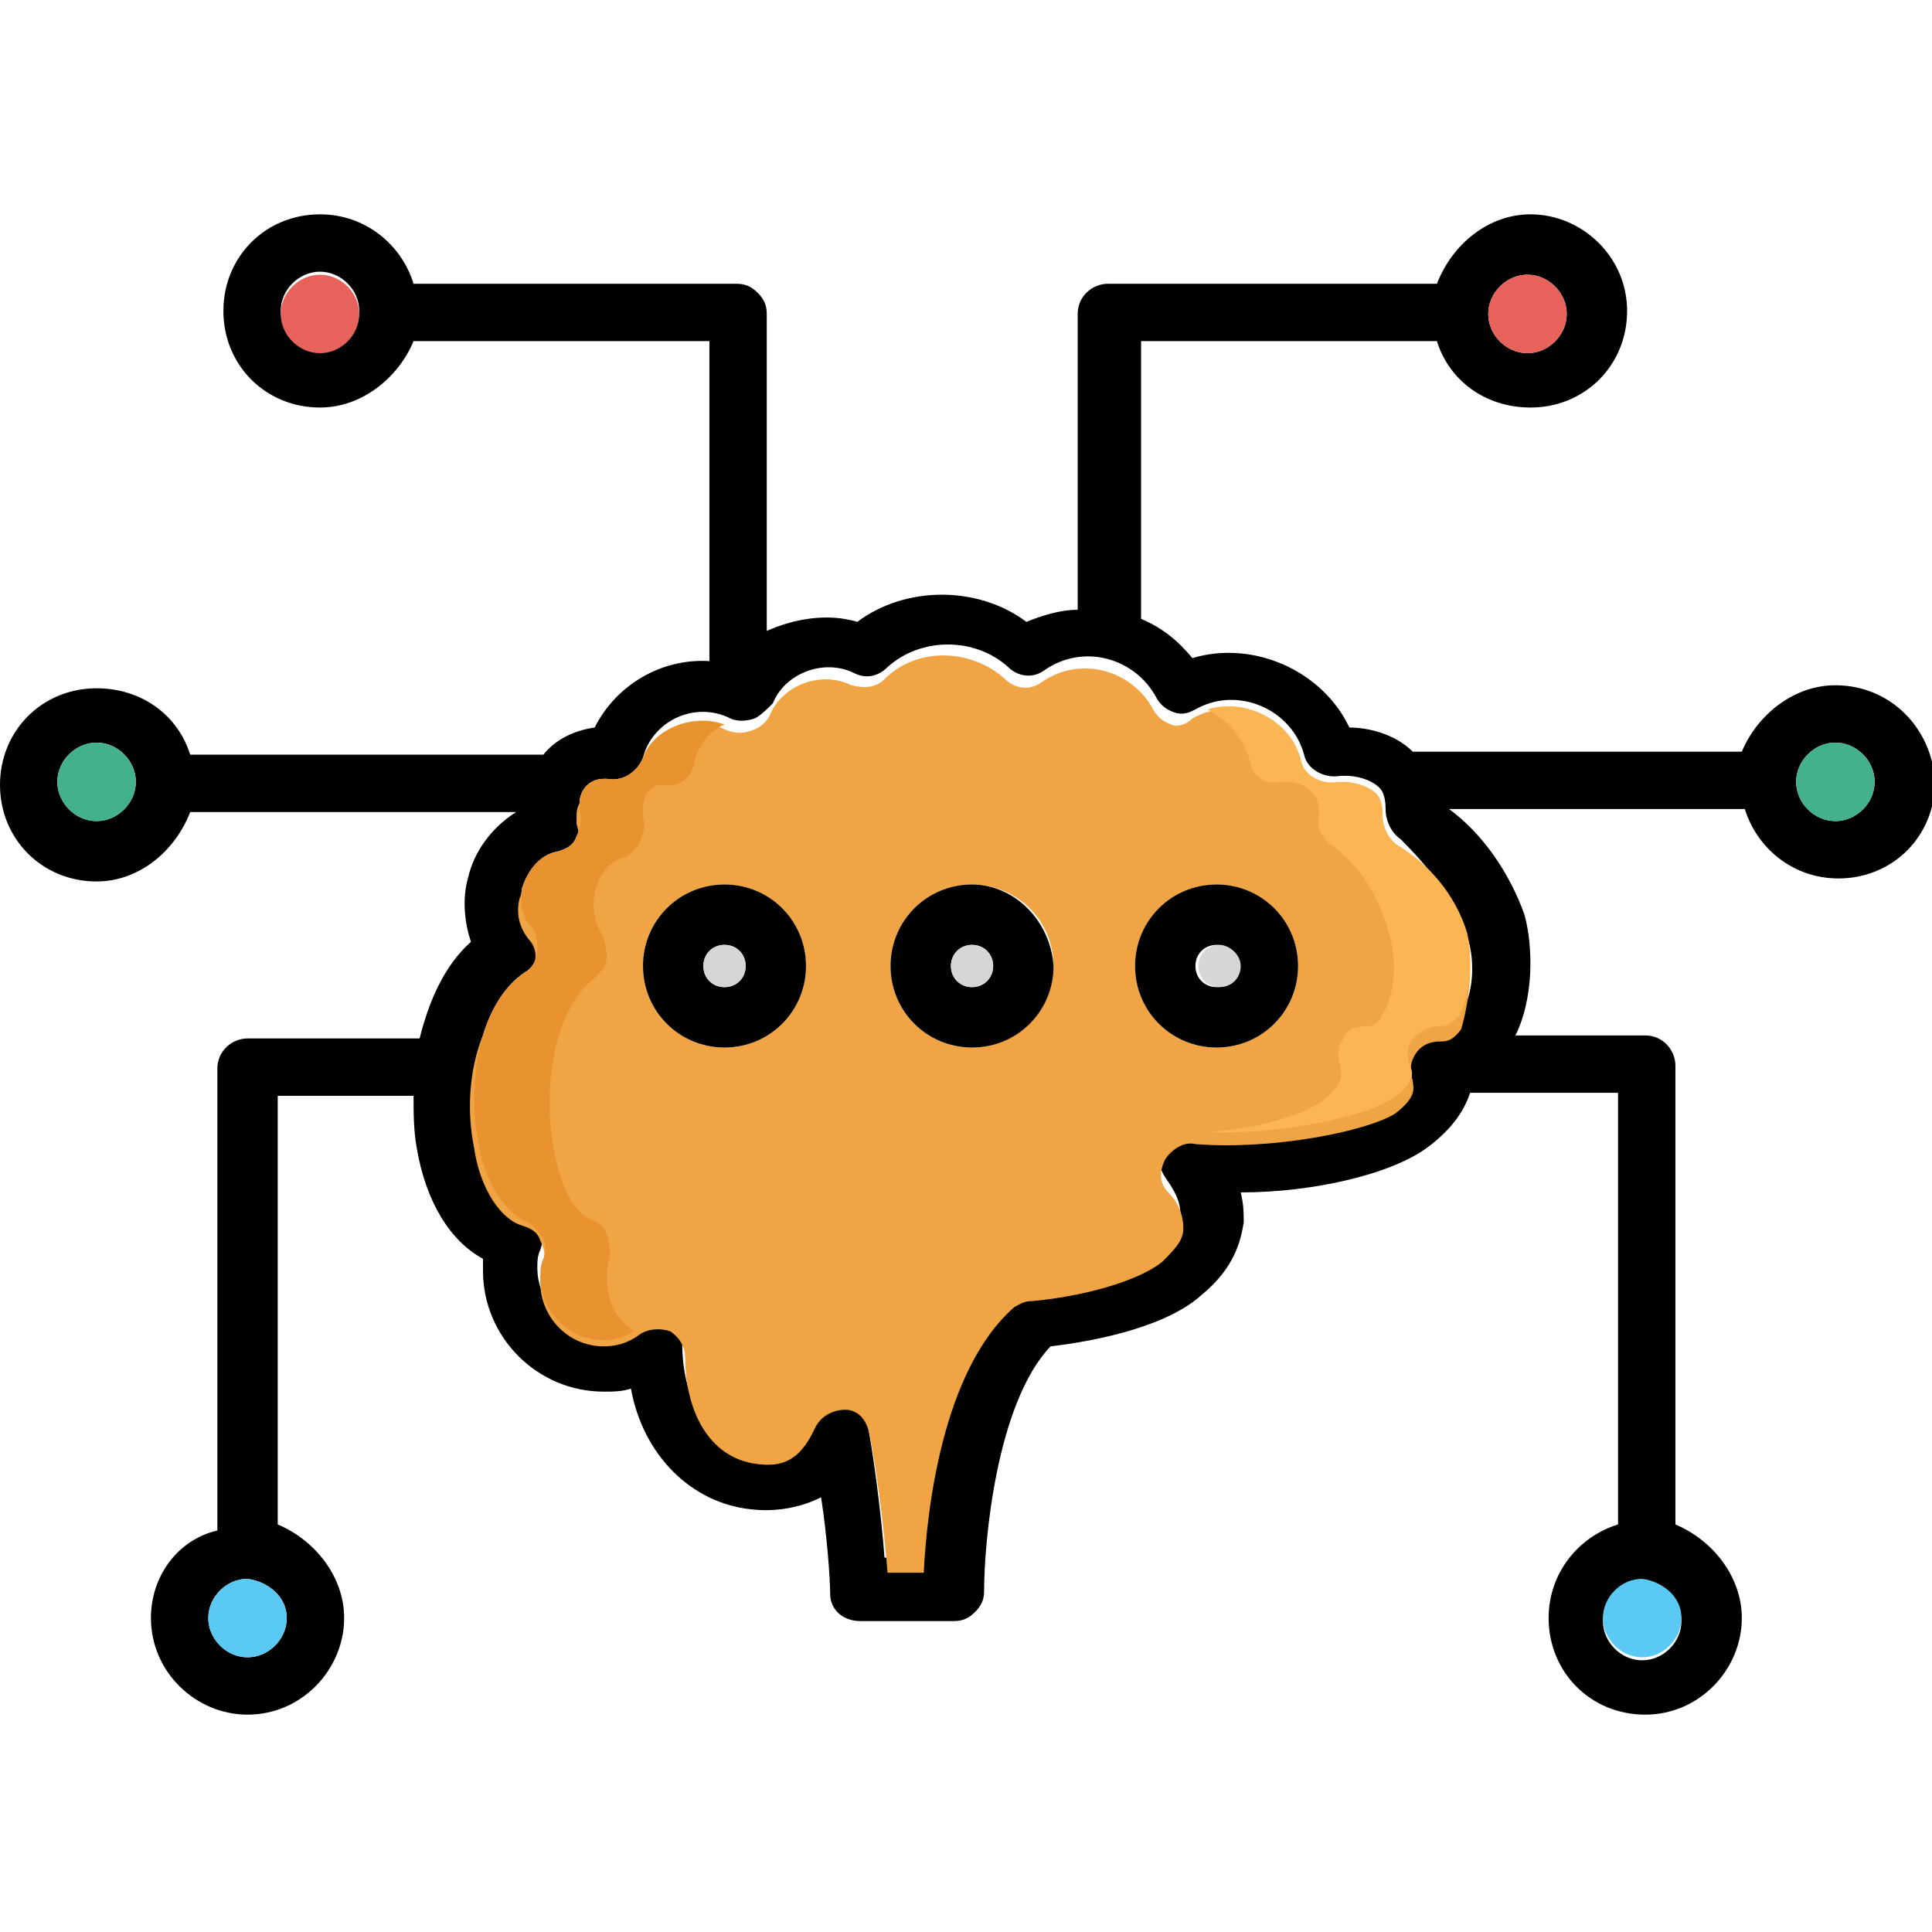 <svg xmlns="http://www.w3.org/2000/svg" version="1.1" xmlns:xlink="http://www.w3.org/1999/xlink" xmlns:svgjs="http://svgjs.dev/svgjs" width="64" height="64"><svg xmlns="http://www.w3.org/2000/svg" viewBox="0 0 64 64" id="SvgjsSvg1001"><path d="M60.8 22.7c-1.4 0-2.6 1-3.1 2.2H46.8c-.6-.6-1.5-.8-2.1-.8-.9-1.9-3.2-2.9-5.2-2.3-.5-.6-1-1-1.7-1.3v-9.2h9.8c.4 1.3 1.6 2.2 3.1 2.2 1.8 0 3.2-1.4 3.2-3.2 0-1.8-1.5-3.2-3.2-3.2-1.4 0-2.6 1-3.1 2.3H36.7c-.5 0-1 .4-1 1v9.8c-.6 0-1.2.2-1.7.4-1.6-1.2-4-1.2-5.6 0-1-.3-2.1-.1-3 .3V10.4c0-.3-.1-.5-.3-.7-.2-.2-.4-.3-.7-.3H13.7c-.4-1.3-1.6-2.3-3.1-2.3-1.8 0-3.2 1.4-3.2 3.2 0 1.8 1.4 3.2 3.2 3.2 1.4 0 2.6-1 3.1-2.2h9.8v10.6c-1.6-.1-3.1.8-3.8 2.2-.7.1-1.3.4-1.7.9H6.3c-.4-1.3-1.6-2.2-3.1-2.2C1.4 22.8 0 24.2 0 26c0 1.8 1.4 3.2 3.2 3.2 1.4 0 2.6-1 3.1-2.3h10.8c-.8.5-1.4 1.3-1.6 2.2-.2.7-.1 1.5.1 2.1-.9.8-1.4 2-1.7 3.2H8.2c-.5 0-1 .4-1 1v15.3C5.9 51 5 52.2 5 53.6c0 1.8 1.5 3.2 3.2 3.2 1.8 0 3.2-1.5 3.2-3.2 0-1.4-1-2.6-2.2-3.1V36.3h4.5c0 .6 0 1.1.1 1.7.3 1.8 1.1 3.1 2.2 3.7v.4c0 2.2 1.8 4 4 4 .3 0 .6 0 .9-.1.4 2.2 2 3.8 4 4 .9.1 1.7-.1 2.3-.4.2 1.3.3 2.7.3 3.2s.4.9 1 .9h3.1c.3 0 .5-.1.7-.3.2-.2.3-.4.3-.7 0-1.6.4-6.2 2.2-8.1 1.7-.2 3.9-.7 5-1.7 1.1-.9 1.3-1.8 1.4-2.4 0-.3 0-.6-.1-1 2.4 0 5-.6 6.2-1.5.8-.6 1.2-1.2 1.4-1.8h4.9v14.3c-1.3.4-2.3 1.6-2.3 3.1 0 1.8 1.4 3.2 3.2 3.2 1.8 0 3.2-1.5 3.2-3.2 0-1.4-1-2.6-2.2-3.1V35.3c0-.5-.4-1-1-1h-4.3c.6-1.2.6-2.9.3-4-.5-1.4-1.4-2.7-2.5-3.5h9.8c.4 1.3 1.6 2.3 3.1 2.3 1.8 0 3.2-1.4 3.2-3.2-.1-1.8-1.5-3.2-3.3-3.2zM50.6 9.1c.7 0 1.3.6 1.3 1.3 0 .7-.6 1.3-1.3 1.3-.7 0-1.3-.6-1.3-1.3 0-.7.6-1.3 1.3-1.3zm-40 2.5c-.7 0-1.3-.6-1.3-1.3 0-.7.6-1.3 1.3-1.3.7 0 1.3.6 1.3 1.3 0 .8-.6 1.3-1.3 1.3zM3.2 27.2c-.7 0-1.3-.6-1.3-1.3 0-.7.6-1.3 1.3-1.3.7 0 1.3.6 1.3 1.3 0 .7-.6 1.3-1.3 1.3zm6.3 26.4c0 .7-.6 1.3-1.3 1.3-.7 0-1.3-.6-1.3-1.3 0-.7.6-1.3 1.3-1.3.7.1 1.3.6 1.3 1.3zm44.9-1.2c.7 0 1.3.6 1.3 1.3 0 .7-.6 1.3-1.3 1.3-.7 0-1.3-.6-1.3-1.3 0-.8.6-1.3 1.3-1.3zM48.6 31c.3.9.2 2.1-.3 2.7-.3.3-.5.3-.7.3-.3 0-.6.2-.8.4-.2.3-.2.6-.1.9.1.2.2.6-.6 1.1-1 .7-4 1.3-6.6 1-.4 0-.8.2-1 .5-.2.4-.1.8.1 1.1.2.3.5.7.5 1.2 0 .4-.3.7-.7 1.1-.6.5-2.2 1.1-4.3 1.3-.2 0-.4.1-.6.2-2.4 2.1-2.9 6.7-3 8.8h-1.2c-.1-1.4-.4-3.7-.6-4.6-.1-.4-.4-.7-.8-.8-.4 0-.8.2-1 .6-.5 1.1-1.1 1.2-1.9 1.2-1.7-.2-2.4-1.8-2.4-3.5 0-.4-.2-.7-.5-.9-.3-.2-.7-.1-1 .1-.3.2-.7.4-1.2.4-1.1 0-2.1-.9-2.1-2.1 0-.2 0-.4.1-.6.1-.3.1-.6-.1-.8-.1-.2-.4-.4-.6-.5-.6-.1-1.2-1.1-1.4-2.5-.3-1.9.1-4.4 1.6-5.4.2-.1.4-.4.4-.7 0-.3 0-.6-.2-.8-.3-.3-.4-.8-.3-1.3.2-.6.6-1.1 1.2-1.2.3-.1.5-.2.6-.5.1-.2.2-.5.1-.8v-.3c0-.4.3-.8.8-.8h.1c.5.1 1-.2 1.2-.7.3-1.2 1.7-1.9 2.9-1.3.2.1.5.1.8 0 .2-.1.4-.3.6-.5.4-1 1.7-1.5 2.7-1 .4.2.8.1 1.1-.2 1.1-1 2.9-1 4 0 .3.3.8.4 1.2.1 1.3-.9 3-.4 3.7.9.1.2.3.4.6.5.3.1.5 0 .7-.1 1.4-.8 3.2 0 3.6 1.5.1.5.7.8 1.2.7h.2c.3 0 .8.1 1.1.4.1.1.2.3.2.7 0 .4.2.8.5 1 .9.9 1.8 2 2.2 3.2zm12.2-3.8c-.7 0-1.3-.6-1.3-1.3 0-.7.6-1.3 1.3-1.3s1.3.6 1.3 1.3c0 .7-.6 1.3-1.3 1.3z"></path><path fill="#5acaf4" d="M9.5 53.6c0 .7-.6 1.3-1.3 1.3-.7 0-1.3-.6-1.3-1.3 0-.7.6-1.3 1.3-1.3.7.1 1.3.6 1.3 1.3zm46.2 0c0 .7-.6 1.3-1.3 1.3-.7 0-1.3-.6-1.3-1.3 0-.7.6-1.3 1.3-1.3.7.1 1.3.6 1.3 1.3z"></path><path fill="#e8625c" d="M51.9 10.4c0 .7-.6 1.3-1.3 1.3-.7 0-1.3-.6-1.3-1.3 0-.7.6-1.3 1.3-1.3.7 0 1.3.6 1.3 1.3zm-40 0c0 .7-.6 1.3-1.3 1.3-.7 0-1.3-.6-1.3-1.3 0-.7.6-1.3 1.3-1.3.7 0 1.3.6 1.3 1.3z"></path><path fill="#44b18d" d="M4.5 25.9c0 .7-.6 1.3-1.3 1.3-.7 0-1.3-.6-1.3-1.3 0-.7.6-1.3 1.3-1.3.7 0 1.3.6 1.3 1.3zm57.6 0c0 .7-.6 1.3-1.3 1.3s-1.3-.6-1.3-1.3c0-.7.6-1.3 1.3-1.3s1.3.6 1.3 1.3z"></path><path fill="#f1a444" d="M48.6 31c-.4-1.2-1.2-2.3-2.3-2.9-.3-.2-.5-.6-.5-1s-.1-.6-.2-.7c-.3-.3-.8-.4-1.1-.4h-.2c-.5.1-1-.1-1.2-.7-.4-1.5-2.2-2.3-3.6-1.5-.2.2-.5.3-.7.2-.3-.1-.5-.3-.6-.5-.7-1.3-2.4-1.8-3.7-.9-.4.3-.9.2-1.2-.1-1.1-1-2.9-1.1-4 0-.3.3-.7.3-1.1.2-1-.5-2.3 0-2.7 1-.1.2-.3.4-.6.5-.3.1-.5.1-.8 0-1.2-.6-2.5.1-2.9 1.3-.1.5-.7.8-1.2.7h-.1c-.4 0-.8.3-.8.8v.3c.1.3.1.5-.1.8-.1.2-.4.4-.6.5-.6.1-1 .6-1.2 1.2-.1.5 0 .9.3 1.3.2.2.3.5.2.8 0 .3-.2.5-.4.7-1.5 1-2 3.4-1.6 5.4.2 1.4.9 2.4 1.6 2.6.3.1.5.2.6.5.1.2.2.5.1.8-.1.2-.1.4-.1.6 0 1.1.9 2.1 2.1 2.1.4 0 .8-.1 1.2-.4.3-.2.7-.2 1-.1.3.2.5.5.5.9 0 1.6.7 3.3 2.4 3.5.8.1 1.4-.1 1.9-1.2.2-.4.6-.6 1-.6s.7.3.8.8c.2.9.5 3.2.6 4.6h1.2c.1-2 .6-6.7 3-8.8.2-.1.3-.2.6-.2 2.1-.2 3.7-.8 4.3-1.3.4-.4.7-.7.7-1.1 0-.5-.2-.9-.5-1.2-.3-.3-.3-.7-.1-1.1.2-.3.6-.6 1-.5 2.5.2 5.6-.4 6.6-1 .8-.6.6-.9.6-1.1-.1-.3-.1-.6.1-.9.2-.3.5-.4.8-.4.2 0 .4 0 .7-.4.3-1 .4-2.3.2-3.1zM24 34.7c-1.5 0-2.7-1.2-2.7-2.7 0-1.5 1.2-2.7 2.7-2.7 1.5 0 2.7 1.2 2.7 2.7 0 1.5-1.2 2.7-2.7 2.7zm8.2 0c-1.5 0-2.7-1.2-2.7-2.7 0-1.5 1.2-2.7 2.7-2.7 1.5 0 2.7 1.2 2.7 2.7-.1 1.5-1.3 2.7-2.7 2.7zm8.1 0c-1.5 0-2.7-1.2-2.7-2.7 0-1.5 1.2-2.7 2.7-2.7 1.5 0 2.7 1.2 2.7 2.7 0 1.5-1.2 2.7-2.7 2.7z"></path><path fill="#fbb553" d="M48.3 33.7c-.3.3-.5.3-.7.3-.3 0-.6.2-.8.4-.2.3-.2.6-.1.9.1.2.2.6-.6 1.1-.9.6-3.7 1.2-6.1 1.1 1.7-.1 3.3-.6 3.9-1.1.7-.6.5-.9.5-1.1-.1-.3-.1-.6.1-.9.1-.3.4-.4.7-.4.2 0 .4 0 .6-.4.4-.6.5-1.8.2-2.7-.3-1.2-1-2.3-1.9-2.9-.3-.2-.5-.6-.4-1 0-.4-.1-.6-.2-.7-.2-.3-.6-.4-.9-.4h-.2c-.4.1-.9-.1-1-.7-.2-.8-.8-1.4-1.4-1.7 1.3-.4 2.8.4 3.1 1.7.1.5.7.8 1.2.7h.2c.3 0 .8.1 1.1.4.1.1.2.3.2.7 0 .4.2.8.5 1 1 .6 1.9 1.6 2.3 2.9.2.9.1 2.2-.3 2.8z"></path><path fill="#e8932f" d="M24 24c-.5.2-.9.7-1 1.3-.1.5-.6.8-1 .7h-.1c-.3 0-.6.3-.6.8v.3c.1.3 0 .5-.1.8-.1.2-.3.4-.5.5-.5.1-.9.6-1 1.2-.1.5 0 .9.2 1.3.1.2.2.5.2.8 0 .3-.2.5-.4.7-1.3 1-1.7 3.4-1.4 5.4.2 1.4.7 2.4 1.3 2.6.2.1.4.2.5.5.1.2.1.5.1.8-.1.2-.1.4-.1.6 0 .8.3 1.4.9 1.8-.3.2-.7.3-1 .3-1.1 0-2.1-.9-2.1-2.1 0-.2 0-.4.1-.6.1-.3.1-.6-.1-.8-.1-.2-.4-.4-.6-.5-.7-.4-1.3-1.4-1.5-2.8-.3-1.9.1-4.4 1.6-5.4.2-.1.4-.4.4-.7 0-.3 0-.6-.2-.8-.3-.3-.4-.8-.3-1.3.2-.6.6-1.1 1.2-1.2.3-.1.5-.2.6-.5.1-.2.2-.5.1-.8v-.3c0-.4.3-.8.8-.8h.1c.5.1 1-.2 1.2-.7.3-.9 1.6-1.5 2.7-1.1z"></path><path d="M40.3 29.3c-1.5 0-2.7 1.2-2.7 2.7 0 1.5 1.2 2.7 2.7 2.7 1.5 0 2.7-1.2 2.7-2.7 0-1.5-1.2-2.7-2.7-2.7zm0 3.4c-.4 0-.7-.3-.7-.7 0-.4.3-.7.7-.7.4 0 .7.3.7.7.1.4-.3.7-.7.7z"></path><path fill="#d5d6d5" d="M41.1 32c0 .4-.3.7-.7.7-.4 0-.7-.3-.7-.7 0-.4.3-.7.7-.7.3 0 .7.3.7.7z"></path><path d="M32.2 29.3c-1.5 0-2.7 1.2-2.7 2.7 0 1.5 1.2 2.7 2.7 2.7 1.5 0 2.7-1.2 2.7-2.7-.1-1.5-1.3-2.7-2.7-2.7zm0 3.4c-.4 0-.7-.3-.7-.7 0-.4.3-.7.7-.7.4 0 .7.3.7.7 0 .4-.3.7-.7.7z"></path><circle cx="32.2" cy="32" r=".7" fill="#d5d6d5"></circle><path d="M24 29.3c-1.5 0-2.7 1.2-2.7 2.7 0 1.5 1.2 2.7 2.7 2.7 1.5 0 2.7-1.2 2.7-2.7 0-1.5-1.2-2.7-2.7-2.7zm0 3.4c-.4 0-.7-.3-.7-.7 0-.4.3-.7.7-.7.4 0 .7.3.7.7 0 .4-.3.7-.7.7z"></path><path fill="#d5d6d5" d="M24.7 32c0 .4-.3.7-.7.7-.4 0-.7-.3-.7-.7 0-.4.3-.7.7-.7.4 0 .7.3.7.7z"></path></svg><style>@media (prefers-color-scheme: light) { :root { filter: none; } }
@media (prefers-color-scheme: dark) { :root { filter: none; } }
</style></svg>